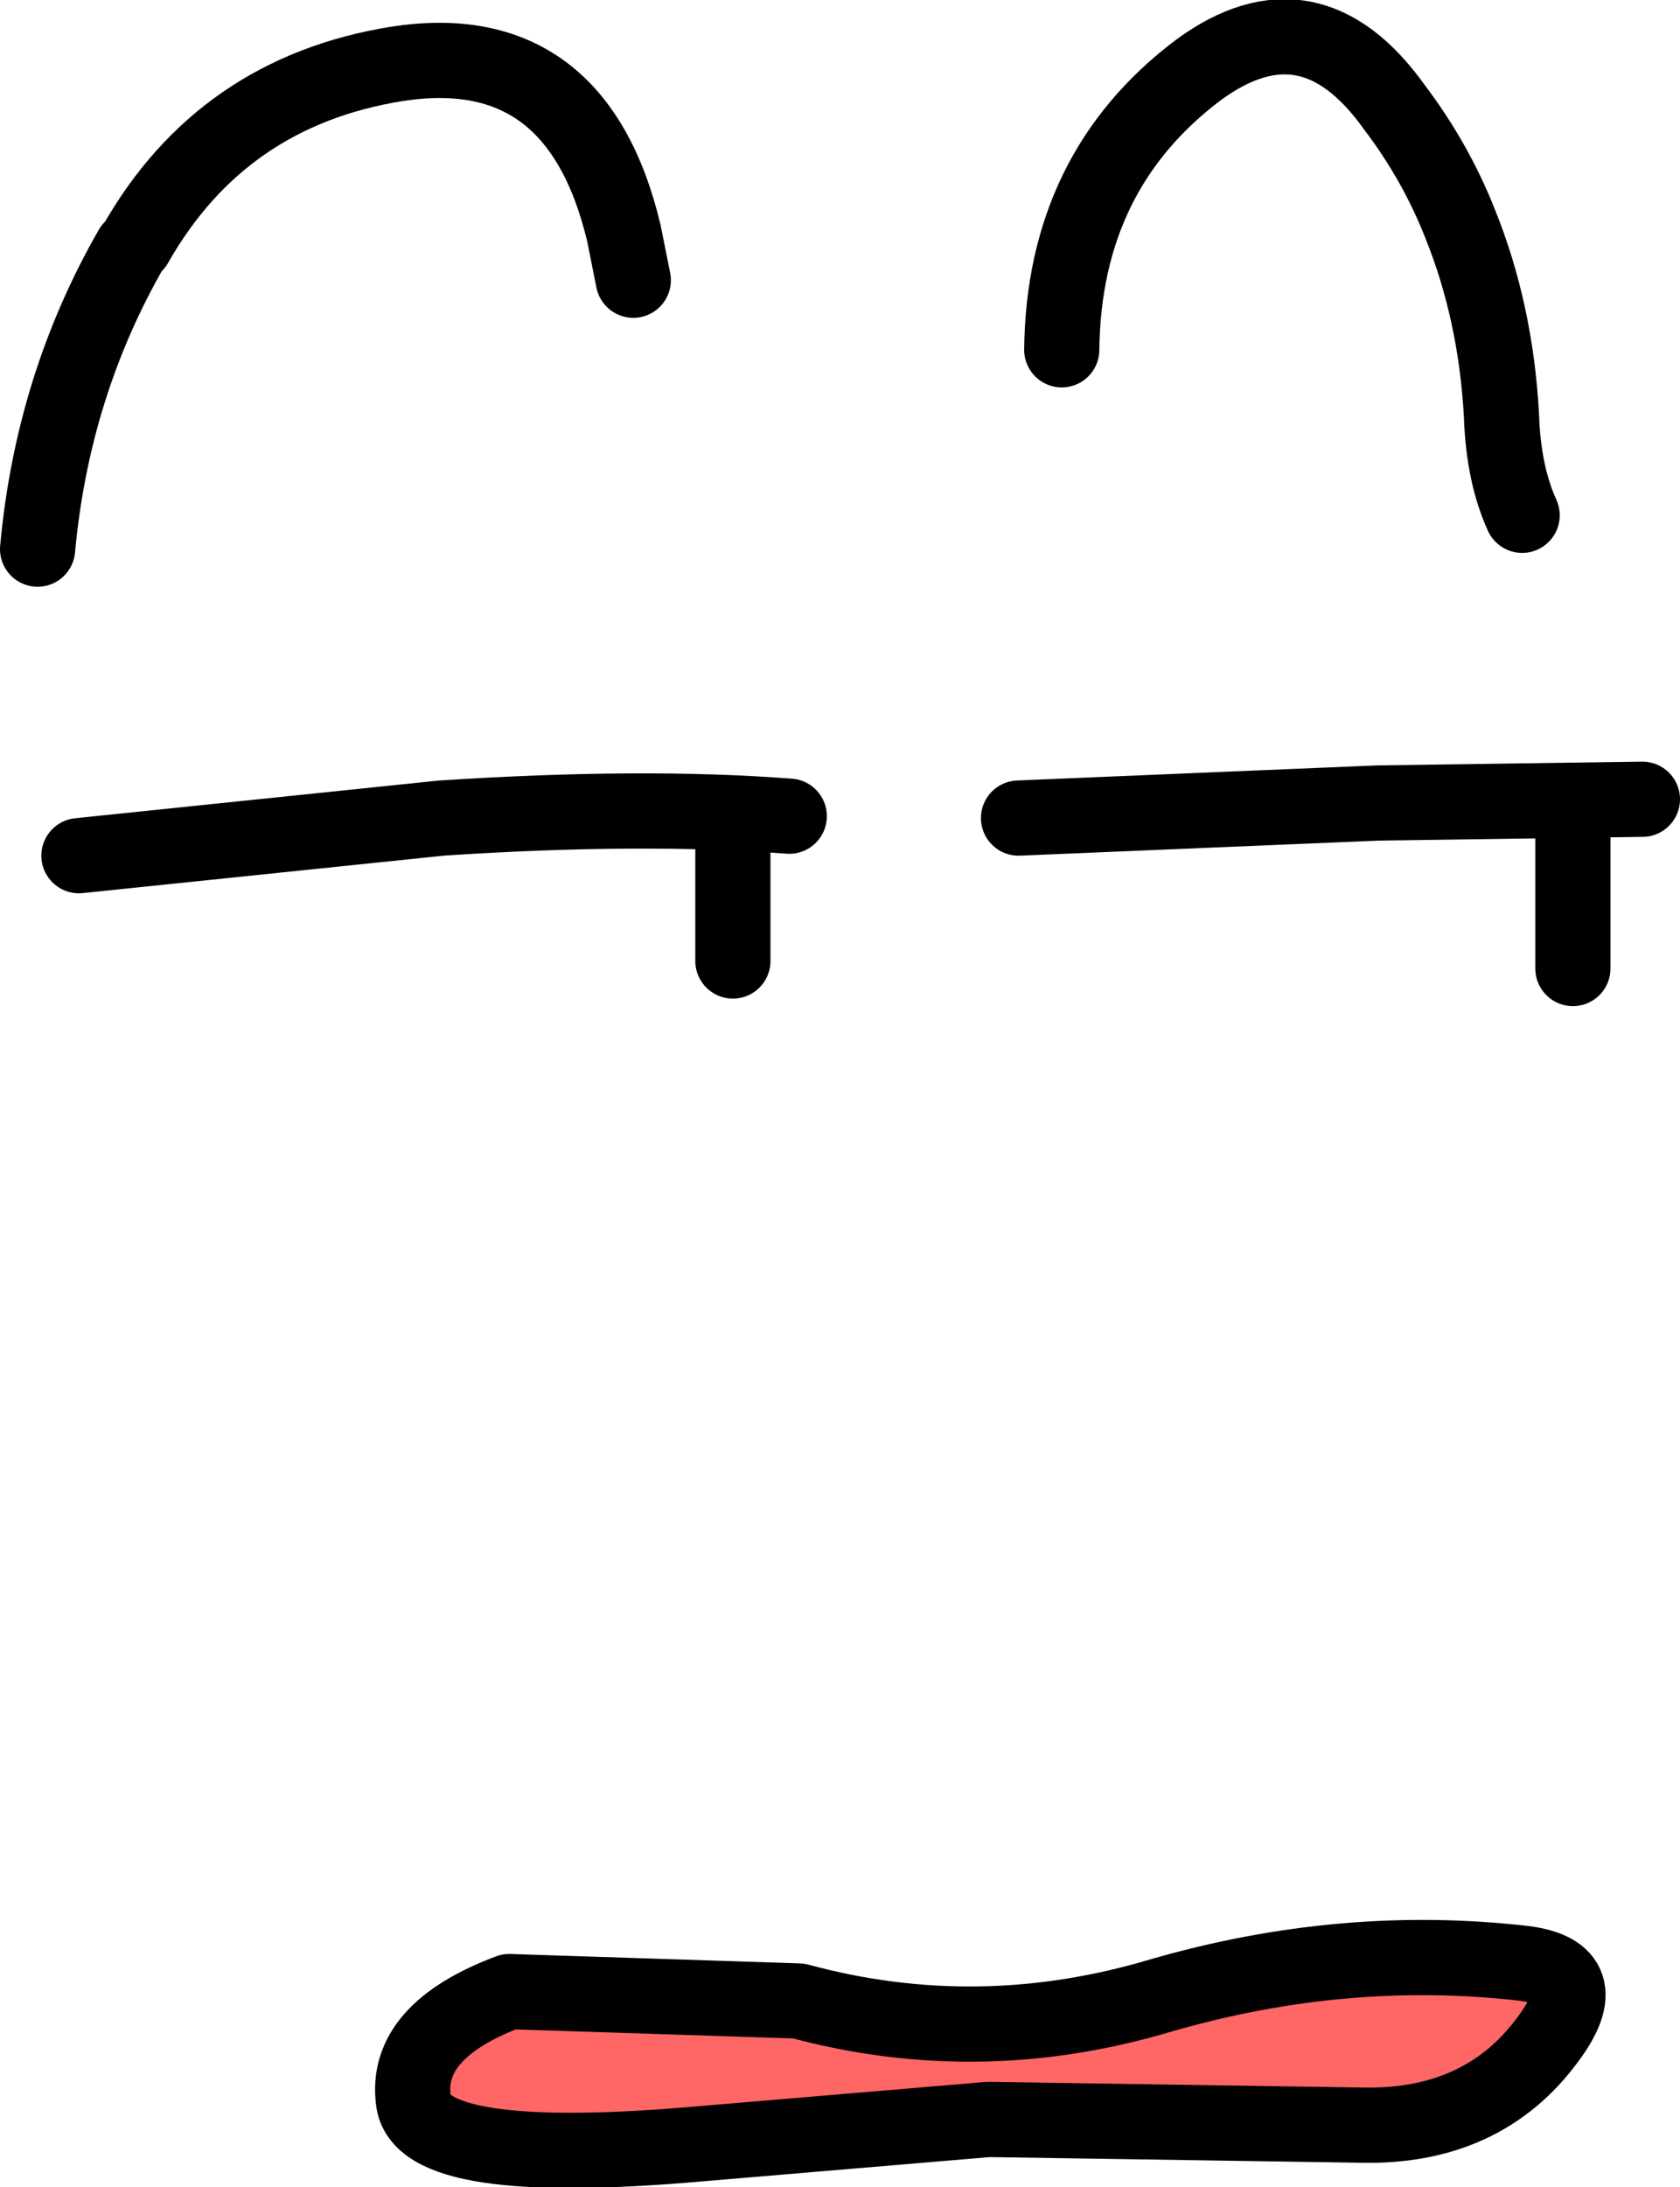 <?xml version="1.0" encoding="UTF-8" standalone="no"?>
<svg xmlns:xlink="http://www.w3.org/1999/xlink" height="58.15px" width="44.7px" xmlns="http://www.w3.org/2000/svg">
  <g transform="matrix(1.0, 0.0, 0.0, 1.0, 16.35, 24.75)">
    <path d="M14.55 28.3 Q19.4 26.9 24.2 27.45 26.15 27.7 24.85 29.45 23.1 31.85 19.8 31.75 L9.95 31.6 2.25 32.25 Q-5.15 32.9 -5.35 31.1 -5.6 29.25 -2.8 28.2 L4.9 28.45 Q9.7 29.75 14.55 28.3" fill="#ff6666" fill-rule="evenodd" stroke="none"/>
    <path d="M11.9 -15.45 Q11.95 -20.2 15.55 -22.9 18.5 -25.05 20.75 -21.9 21.85 -20.45 22.5 -18.8 23.45 -16.45 23.6 -13.7 23.65 -12.15 24.15 -11.05 M-15.35 -10.15 Q-14.95 -14.5 -12.85 -18.15 L-12.75 -18.25 Q-10.45 -22.3 -5.8 -23.05 -1.0 -23.8 0.25 -18.55 L0.5 -17.3 M10.75 -3.0 L20.3 -3.4 27.35 -3.5 M14.55 28.3 Q19.4 26.9 24.2 27.45 26.15 27.7 24.85 29.45 23.1 31.85 19.8 31.75 L9.95 31.6 2.25 32.25 Q-5.15 32.9 -5.35 31.1 -5.6 29.25 -2.8 28.2 L4.9 28.45 Q9.7 29.75 14.55 28.3 M25.5 1.0 L25.5 -2.75 M3.15 0.8 L3.15 -2.2 M-14.25 -2.0 L-4.6 -3.0 Q0.75 -3.35 4.65 -3.05" fill="none" stroke="#000000" stroke-linecap="round" stroke-linejoin="round" stroke-width="2.0"/>
  </g>
</svg>
